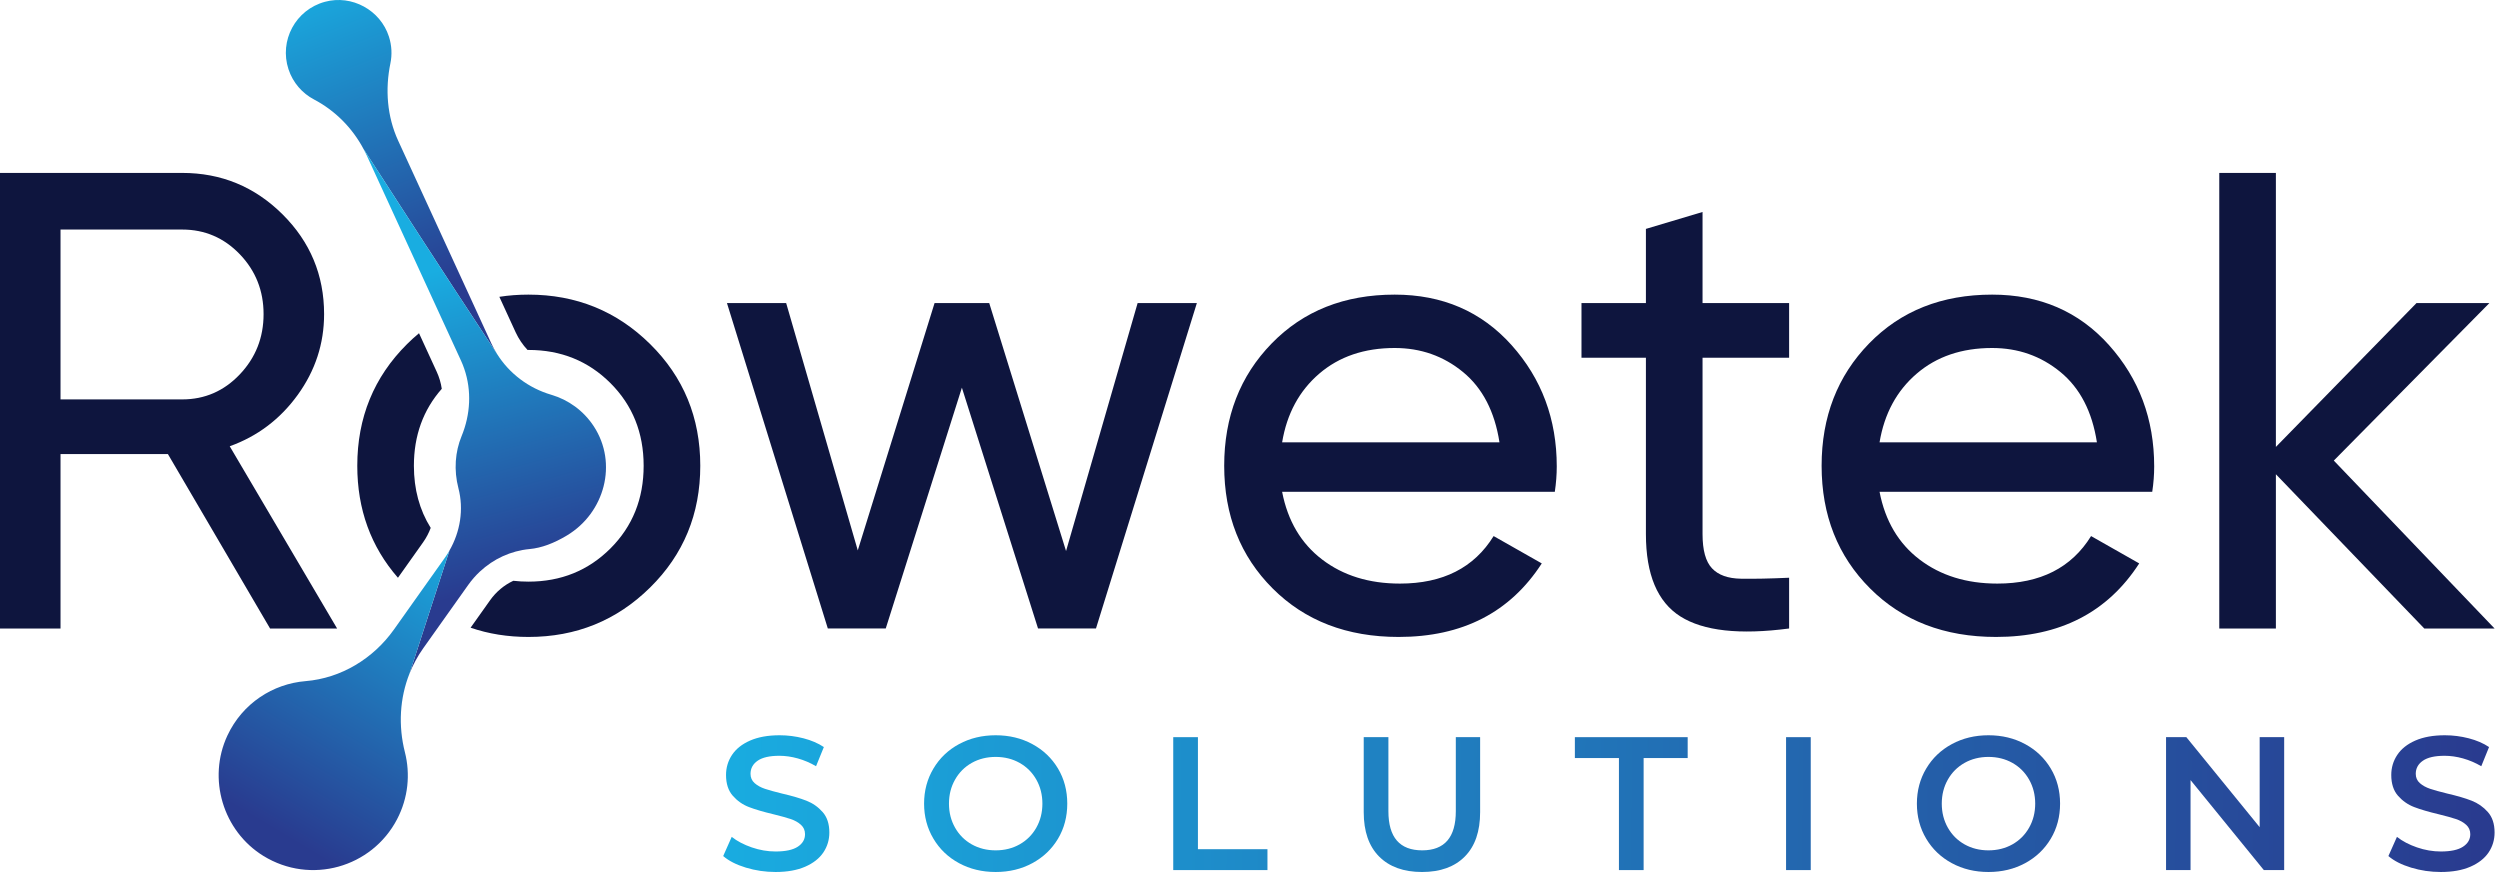 <svg width="172" height="60" viewBox="0 0 172 60" fill="none" xmlns="http://www.w3.org/2000/svg">
<g clip-path="url(#clip0_549_122)">
<path d="M4.164 15.793V27.479H12.537C14.088 27.479 15.41 26.905 16.5 25.755C17.588 24.607 18.134 23.226 18.134 21.613C18.134 20.002 17.588 18.629 16.5 17.494C15.41 16.36 14.088 15.793 12.537 15.793H4.164ZM18.581 43.241L11.552 31.24H4.164V43.241H0V11.897H12.537C15.223 11.897 17.522 12.845 19.432 14.74C21.342 16.636 22.298 18.927 22.298 21.613C22.298 23.644 21.693 25.494 20.485 27.166C19.276 28.838 17.715 30.017 15.805 30.703L23.193 43.241H18.581Z" fill="#0E153E"/>
<path d="M44.73 23.673C42.432 21.405 39.64 20.27 36.357 20.27C35.668 20.27 35 20.32 34.355 20.421L35.473 22.855C35.681 23.307 35.958 23.717 36.293 24.076H36.357C38.596 24.076 40.476 24.837 42 26.359C43.522 27.881 44.283 29.778 44.283 32.046C44.283 34.315 43.522 36.21 42 37.732C40.476 39.254 38.596 40.017 36.357 40.017C36.002 40.017 35.655 39.997 35.316 39.958C34.686 40.252 34.131 40.714 33.712 41.306L32.377 43.186C33.611 43.611 34.936 43.822 36.357 43.822C39.64 43.822 42.432 42.688 44.73 40.419C47.03 38.151 48.179 35.359 48.179 32.046C48.179 28.732 47.03 25.942 44.73 23.673ZM30.394 26.75C30.335 26.346 30.219 25.951 30.046 25.576L28.828 22.925C28.546 23.159 28.272 23.408 28.006 23.673C25.723 25.942 24.581 28.732 24.581 32.046C24.581 35.041 25.513 37.611 27.379 39.75L29.105 37.317C29.328 37.002 29.504 36.666 29.633 36.318C28.861 35.083 28.476 33.658 28.476 32.046C28.476 29.969 29.114 28.203 30.394 26.75Z" fill="#0E153E"/>
<path d="M78.268 20.852H82.344L75.403 43.24H71.417L66.178 26.672L60.939 43.24H56.954L50.015 20.852H54.088L59.015 37.867L64.298 20.852H68.059L73.344 37.911L78.268 20.852Z" fill="#0E153E"/>
<path d="M95.954 23.942C93.866 23.942 92.134 24.531 90.761 25.71C89.388 26.89 88.537 28.464 88.21 30.434H103.164C102.835 28.315 102 26.703 100.657 25.598C99.313 24.494 97.747 23.942 95.954 23.942ZM88.21 33.837C88.596 35.837 89.515 37.39 90.963 38.494C92.41 39.599 94.193 40.151 96.313 40.151C99.269 40.151 101.418 39.061 102.761 36.882L106.074 38.763C103.895 42.136 100.612 43.822 96.225 43.822C92.671 43.822 89.783 42.711 87.559 40.486C85.335 38.263 84.225 35.449 84.225 32.046C84.225 28.673 85.313 25.867 87.493 23.628C89.671 21.39 92.493 20.27 95.954 20.27C99.239 20.27 101.918 21.427 103.993 23.74C106.066 26.054 107.105 28.838 107.105 32.091C107.105 32.658 107.059 33.24 106.971 33.837H88.21Z" fill="#0E153E"/>
<path d="M123.091 24.613H117.135V36.748C117.135 37.852 117.35 38.636 117.784 39.098C118.215 39.562 118.881 39.8 119.776 39.815C120.671 39.83 121.776 39.808 123.091 39.748V43.24C119.686 43.688 117.193 43.412 115.613 42.412C114.03 41.412 113.239 39.524 113.239 36.748V24.613H108.806V20.852H113.239V15.748L117.135 14.584V20.852H123.091V24.613Z" fill="#0E153E"/>
<path d="M137.059 23.942C134.969 23.942 133.237 24.531 131.866 25.71C130.491 26.89 129.642 28.464 129.313 30.434H144.268C143.939 28.315 143.105 26.703 141.761 25.598C140.417 24.494 138.849 23.942 137.059 23.942ZM129.313 33.837C129.7 35.837 130.618 37.39 132.066 38.494C133.515 39.599 135.298 40.151 137.417 40.151C140.373 40.151 142.522 39.061 143.866 36.882L147.178 38.763C145 42.136 141.715 43.822 137.327 43.822C133.776 43.822 130.886 42.711 128.664 40.486C126.439 38.263 125.327 35.449 125.327 32.046C125.327 28.673 126.417 25.867 128.596 23.628C130.776 21.39 133.596 20.27 137.059 20.27C140.342 20.27 143.022 21.427 145.096 23.74C147.171 26.054 148.208 28.838 148.208 32.091C148.208 32.658 148.164 33.24 148.074 33.837H129.313Z" fill="#0E153E"/>
<path d="M171.627 43.241H166.791L156.581 32.628V43.241H152.686V11.897H156.581V30.748L166.254 20.852H171.269L160.566 31.688L171.627 43.241Z" fill="#0E153E"/>
<path fill-rule="evenodd" clip-rule="evenodd" d="M51.316 59.693C50.658 59.493 50.138 59.227 49.756 58.896L50.342 57.576C50.717 57.873 51.177 58.114 51.721 58.301C52.265 58.489 52.813 58.582 53.361 58.582C54.041 58.582 54.548 58.474 54.883 58.256C55.219 58.038 55.386 57.751 55.386 57.393C55.386 57.132 55.293 56.917 55.105 56.747C54.918 56.577 54.681 56.444 54.394 56.348C54.105 56.252 53.714 56.144 53.217 56.022C52.521 55.856 51.956 55.691 51.526 55.525C51.094 55.36 50.725 55.1 50.416 54.748C50.105 54.395 49.951 53.918 49.951 53.317C49.951 52.812 50.089 52.353 50.362 51.939C50.636 51.525 51.05 51.196 51.603 50.952C52.157 50.709 52.833 50.586 53.636 50.586C54.193 50.586 54.741 50.656 55.282 50.795C55.822 50.935 56.287 51.135 56.681 51.397L56.144 52.716C55.743 52.481 55.326 52.303 54.89 52.18C54.454 52.059 54.032 51.998 53.622 51.998C52.951 51.998 52.453 52.111 52.127 52.337C51.8 52.564 51.636 52.864 51.636 53.239C51.636 53.5 51.73 53.713 51.918 53.879C52.105 54.044 52.342 54.175 52.629 54.271C52.918 54.367 53.309 54.476 53.806 54.597C54.486 54.754 55.043 54.917 55.478 55.087C55.914 55.257 56.285 55.516 56.594 55.865C56.903 56.213 57.059 56.684 57.059 57.276C57.059 57.781 56.921 58.239 56.647 58.648C56.372 59.057 55.956 59.384 55.399 59.628C54.842 59.871 54.162 59.993 53.361 59.993C52.657 59.993 51.975 59.893 51.316 59.693Z" fill="url(#paint0_linear_549_122)"/>
<path fill-rule="evenodd" clip-rule="evenodd" d="M70.149 58.093C70.638 57.818 71.02 57.435 71.3 56.943C71.577 56.451 71.717 55.9 71.717 55.29C71.717 54.68 71.577 54.129 71.3 53.637C71.02 53.145 70.638 52.762 70.149 52.487C69.662 52.213 69.112 52.076 68.504 52.076C67.894 52.076 67.346 52.213 66.857 52.487C66.37 52.762 65.986 53.145 65.708 53.637C65.428 54.129 65.289 54.68 65.289 55.29C65.289 55.9 65.428 56.451 65.708 56.943C65.986 57.435 66.37 57.818 66.857 58.093C67.346 58.367 67.894 58.504 68.504 58.504C69.112 58.504 69.662 58.367 70.149 58.093ZM65.982 59.386C65.232 58.981 64.645 58.419 64.219 57.7C63.791 56.982 63.577 56.178 63.577 55.29C63.577 54.401 63.791 53.598 64.219 52.879C64.645 52.161 65.232 51.599 65.982 51.194C66.73 50.789 67.572 50.586 68.504 50.586C69.436 50.586 70.276 50.789 71.024 51.194C71.774 51.599 72.362 52.159 72.789 52.873C73.215 53.587 73.428 54.393 73.428 55.29C73.428 56.187 73.215 56.993 72.789 57.707C72.362 58.421 71.774 58.981 71.024 59.386C70.276 59.791 69.436 59.993 68.504 59.993C67.572 59.993 66.73 59.791 65.982 59.386Z" fill="url(#paint1_linear_549_122)"/>
<path fill-rule="evenodd" clip-rule="evenodd" d="M80.719 50.717H82.417V58.425H87.201V59.862H80.719V50.717Z" fill="url(#paint2_linear_549_122)"/>
<path fill-rule="evenodd" clip-rule="evenodd" d="M94.882 58.928C94.177 58.218 93.824 57.202 93.824 55.877V50.717H95.522V55.812C95.522 57.607 96.298 58.504 97.847 58.504C99.39 58.504 100.16 57.607 100.16 55.812V50.717H101.833V55.877C101.833 57.202 101.482 58.218 100.781 58.928C100.079 59.638 99.097 59.993 97.835 59.993C96.572 59.993 95.587 59.638 94.882 58.928Z" fill="url(#paint3_linear_549_122)"/>
<path fill-rule="evenodd" clip-rule="evenodd" d="M111.383 52.154H108.351V50.717H116.112V52.154H113.081V59.862H111.383V52.154Z" fill="url(#paint4_linear_549_122)"/>
<path d="M124.579 50.717H122.881V59.862H124.579V50.717Z" fill="url(#paint5_linear_549_122)"/>
<path fill-rule="evenodd" clip-rule="evenodd" d="M138.454 58.093C138.941 57.818 139.325 57.435 139.603 56.943C139.882 56.451 140.022 55.9 140.022 55.29C140.022 54.68 139.882 54.129 139.603 53.637C139.325 53.145 138.941 52.762 138.454 52.487C137.965 52.213 137.417 52.076 136.807 52.076C136.198 52.076 135.649 52.213 135.162 52.487C134.673 52.762 134.29 53.145 134.011 53.637C133.733 54.129 133.594 54.68 133.594 55.29C133.594 55.9 133.733 56.451 134.011 56.943C134.29 57.435 134.673 57.818 135.162 58.093C135.649 58.367 136.198 58.504 136.807 58.504C137.417 58.504 137.965 58.367 138.454 58.093ZM134.287 59.386C133.537 58.981 132.948 58.419 132.522 57.7C132.095 56.982 131.882 56.178 131.882 55.29C131.882 54.401 132.095 53.598 132.522 52.879C132.948 52.161 133.537 51.599 134.287 51.194C135.035 50.789 135.875 50.586 136.807 50.586C137.739 50.586 138.579 50.789 139.329 51.194C140.077 51.599 140.665 52.159 141.092 52.873C141.52 53.587 141.733 54.393 141.733 55.29C141.733 56.187 141.52 56.993 141.092 57.707C140.665 58.421 140.077 58.981 139.329 59.386C138.579 59.791 137.739 59.993 136.807 59.993C135.875 59.993 135.035 59.791 134.287 59.386Z" fill="url(#paint6_linear_549_122)"/>
<path fill-rule="evenodd" clip-rule="evenodd" d="M157.151 50.717V59.862H155.752L150.71 53.67V59.862H149.024V50.717H150.421L155.465 56.91V50.717H157.151Z" fill="url(#paint7_linear_549_122)"/>
<path fill-rule="evenodd" clip-rule="evenodd" d="M165.885 59.693C165.227 59.493 164.706 59.227 164.322 58.896L164.91 57.576C165.285 57.873 165.745 58.114 166.289 58.301C166.833 58.489 167.381 58.582 167.929 58.582C168.609 58.582 169.116 58.474 169.451 58.256C169.787 58.038 169.955 57.751 169.955 57.393C169.955 57.132 169.861 56.917 169.673 56.747C169.486 56.577 169.249 56.444 168.962 56.348C168.673 56.252 168.282 56.144 167.785 56.022C167.089 55.856 166.524 55.691 166.094 55.525C165.662 55.36 165.293 55.1 164.982 54.748C164.673 54.395 164.519 53.918 164.519 53.317C164.519 52.812 164.657 52.353 164.931 51.939C165.205 51.525 165.618 51.196 166.171 50.952C166.725 50.709 167.401 50.586 168.203 50.586C168.762 50.586 169.309 50.656 169.85 50.795C170.39 50.935 170.855 51.135 171.247 51.397L170.712 52.716C170.311 52.481 169.894 52.303 169.458 52.18C169.023 52.059 168.6 51.998 168.19 51.998C167.519 51.998 167.021 52.111 166.695 52.337C166.368 52.564 166.204 52.864 166.204 53.239C166.204 53.5 166.298 53.713 166.486 53.879C166.673 54.044 166.91 54.175 167.197 54.271C167.486 54.367 167.877 54.476 168.374 54.597C169.052 54.754 169.611 54.917 170.046 55.087C170.48 55.257 170.853 55.516 171.162 55.865C171.471 56.213 171.627 56.684 171.627 57.276C171.627 57.781 171.489 58.239 171.216 58.648C170.94 59.057 170.524 59.384 169.967 59.628C169.41 59.871 168.73 59.993 167.929 59.993C167.223 59.993 166.543 59.893 165.885 59.693Z" fill="url(#paint8_linear_549_122)"/>
<path fill-rule="evenodd" clip-rule="evenodd" d="M33.802 23.622L32.532 20.857L27.395 9.682C26.629 8.015 26.491 6.151 26.86 4.355C26.982 3.765 26.956 3.136 26.759 2.522C26.173 0.695 24.208 -0.379 22.355 0.124C20.329 0.673 19.202 2.796 19.848 4.765C20.155 5.697 20.802 6.421 21.605 6.844C23.057 7.608 24.237 8.799 25.006 10.242C26.577 12.681 30.414 18.62 34.193 24.348C34.048 24.116 33.917 23.873 33.802 23.622Z" fill="url(#paint9_linear_549_122)"/>
<path fill-rule="evenodd" clip-rule="evenodd" d="M39.011 36.836C38.12 37.373 37.258 37.7 36.434 37.775C35.146 37.895 33.951 38.452 33.019 39.321C32.723 39.597 32.453 39.906 32.214 40.242L30.664 42.424L29.118 44.602C28.732 45.147 28.419 45.726 28.179 46.33L30.919 37.884C31.666 36.586 31.918 35.044 31.539 33.588C31.215 32.342 31.313 31.084 31.756 30.009C32.37 28.522 32.458 26.878 31.942 25.376C31.877 25.183 31.802 24.994 31.715 24.806L30.353 21.843L25.225 10.68C25.157 10.531 25.083 10.386 25.006 10.242C26.578 12.681 30.414 18.619 34.193 24.347C35.043 25.705 36.373 26.704 37.931 27.161C39.094 27.503 40.147 28.246 40.861 29.343C42.513 31.884 41.605 35.272 39.011 36.836Z" fill="url(#paint10_linear_549_122)"/>
<path fill-rule="evenodd" clip-rule="evenodd" d="M30.919 37.884L28.178 46.331L28.176 46.334C27.5 48.036 27.395 49.933 27.857 51.75C28.239 53.251 28.09 54.893 27.314 56.373C25.573 59.693 21.371 60.886 18.123 58.888C15.335 57.169 14.261 53.569 15.647 50.602C16.682 48.388 18.777 47.046 21.02 46.862C23.472 46.661 25.686 45.31 27.108 43.305L28.7 41.06L30.603 38.38C30.717 38.22 30.823 38.055 30.919 37.884Z" fill="url(#paint11_linear_549_122)"/>
</g>
<defs>
<linearGradient id="paint0_linear_549_122" x1="48.579" y1="55.238" x2="170.552" y2="56.535" gradientUnits="userSpaceOnUse">
<stop stop-color="#19ADE1"/>
<stop offset="1" stop-color="#293B8F"/>
</linearGradient>
<linearGradient id="paint1_linear_549_122" x1="48.581" y1="55.078" x2="170.553" y2="56.376" gradientUnits="userSpaceOnUse">
<stop stop-color="#19ADE1"/>
<stop offset="1" stop-color="#293B8F"/>
</linearGradient>
<linearGradient id="paint2_linear_549_122" x1="48.583" y1="54.939" x2="170.555" y2="56.236" gradientUnits="userSpaceOnUse">
<stop stop-color="#19ADE1"/>
<stop offset="1" stop-color="#293B8F"/>
</linearGradient>
<linearGradient id="paint3_linear_549_122" x1="48.584" y1="54.81" x2="170.557" y2="56.108" gradientUnits="userSpaceOnUse">
<stop stop-color="#19ADE1"/>
<stop offset="1" stop-color="#293B8F"/>
</linearGradient>
<linearGradient id="paint4_linear_549_122" x1="48.587" y1="54.596" x2="170.559" y2="55.894" gradientUnits="userSpaceOnUse">
<stop stop-color="#19ADE1"/>
<stop offset="1" stop-color="#293B8F"/>
</linearGradient>
<linearGradient id="paint5_linear_549_122" x1="48.589" y1="54.49" x2="170.561" y2="55.788" gradientUnits="userSpaceOnUse">
<stop stop-color="#19ADE1"/>
<stop offset="1" stop-color="#293B8F"/>
</linearGradient>
<linearGradient id="paint6_linear_549_122" x1="48.588" y1="54.352" x2="170.56" y2="55.649" gradientUnits="userSpaceOnUse">
<stop stop-color="#19ADE1"/>
<stop offset="1" stop-color="#293B8F"/>
</linearGradient>
<linearGradient id="paint7_linear_549_122" x1="48.59" y1="54.178" x2="170.563" y2="55.476" gradientUnits="userSpaceOnUse">
<stop stop-color="#19ADE1"/>
<stop offset="1" stop-color="#293B8F"/>
</linearGradient>
<linearGradient id="paint8_linear_549_122" x1="48.592" y1="54.019" x2="170.565" y2="55.316" gradientUnits="userSpaceOnUse">
<stop stop-color="#19ADE1"/>
<stop offset="1" stop-color="#293B8F"/>
</linearGradient>
<linearGradient id="paint9_linear_549_122" x1="21.381" y1="-1.225" x2="29.858" y2="20.228" gradientUnits="userSpaceOnUse">
<stop stop-color="#19ADE1"/>
<stop offset="1" stop-color="#293B8F"/>
</linearGradient>
<linearGradient id="paint10_linear_549_122" x1="29.456" y1="18.774" x2="35.252" y2="40.054" gradientUnits="userSpaceOnUse">
<stop stop-color="#19ADE1"/>
<stop offset="1" stop-color="#293B8F"/>
</linearGradient>
<linearGradient id="paint11_linear_549_122" x1="31.39" y1="36.949" x2="19.192" y2="57.278" gradientUnits="userSpaceOnUse">
<stop stop-color="#19ADE1"/>
<stop offset="1" stop-color="#293B8F"/>
</linearGradient>
<clipPath id="clip0_549_122">
<rect width="171.662" height="60" fill="white"/>
</clipPath>
</defs>
</svg>

